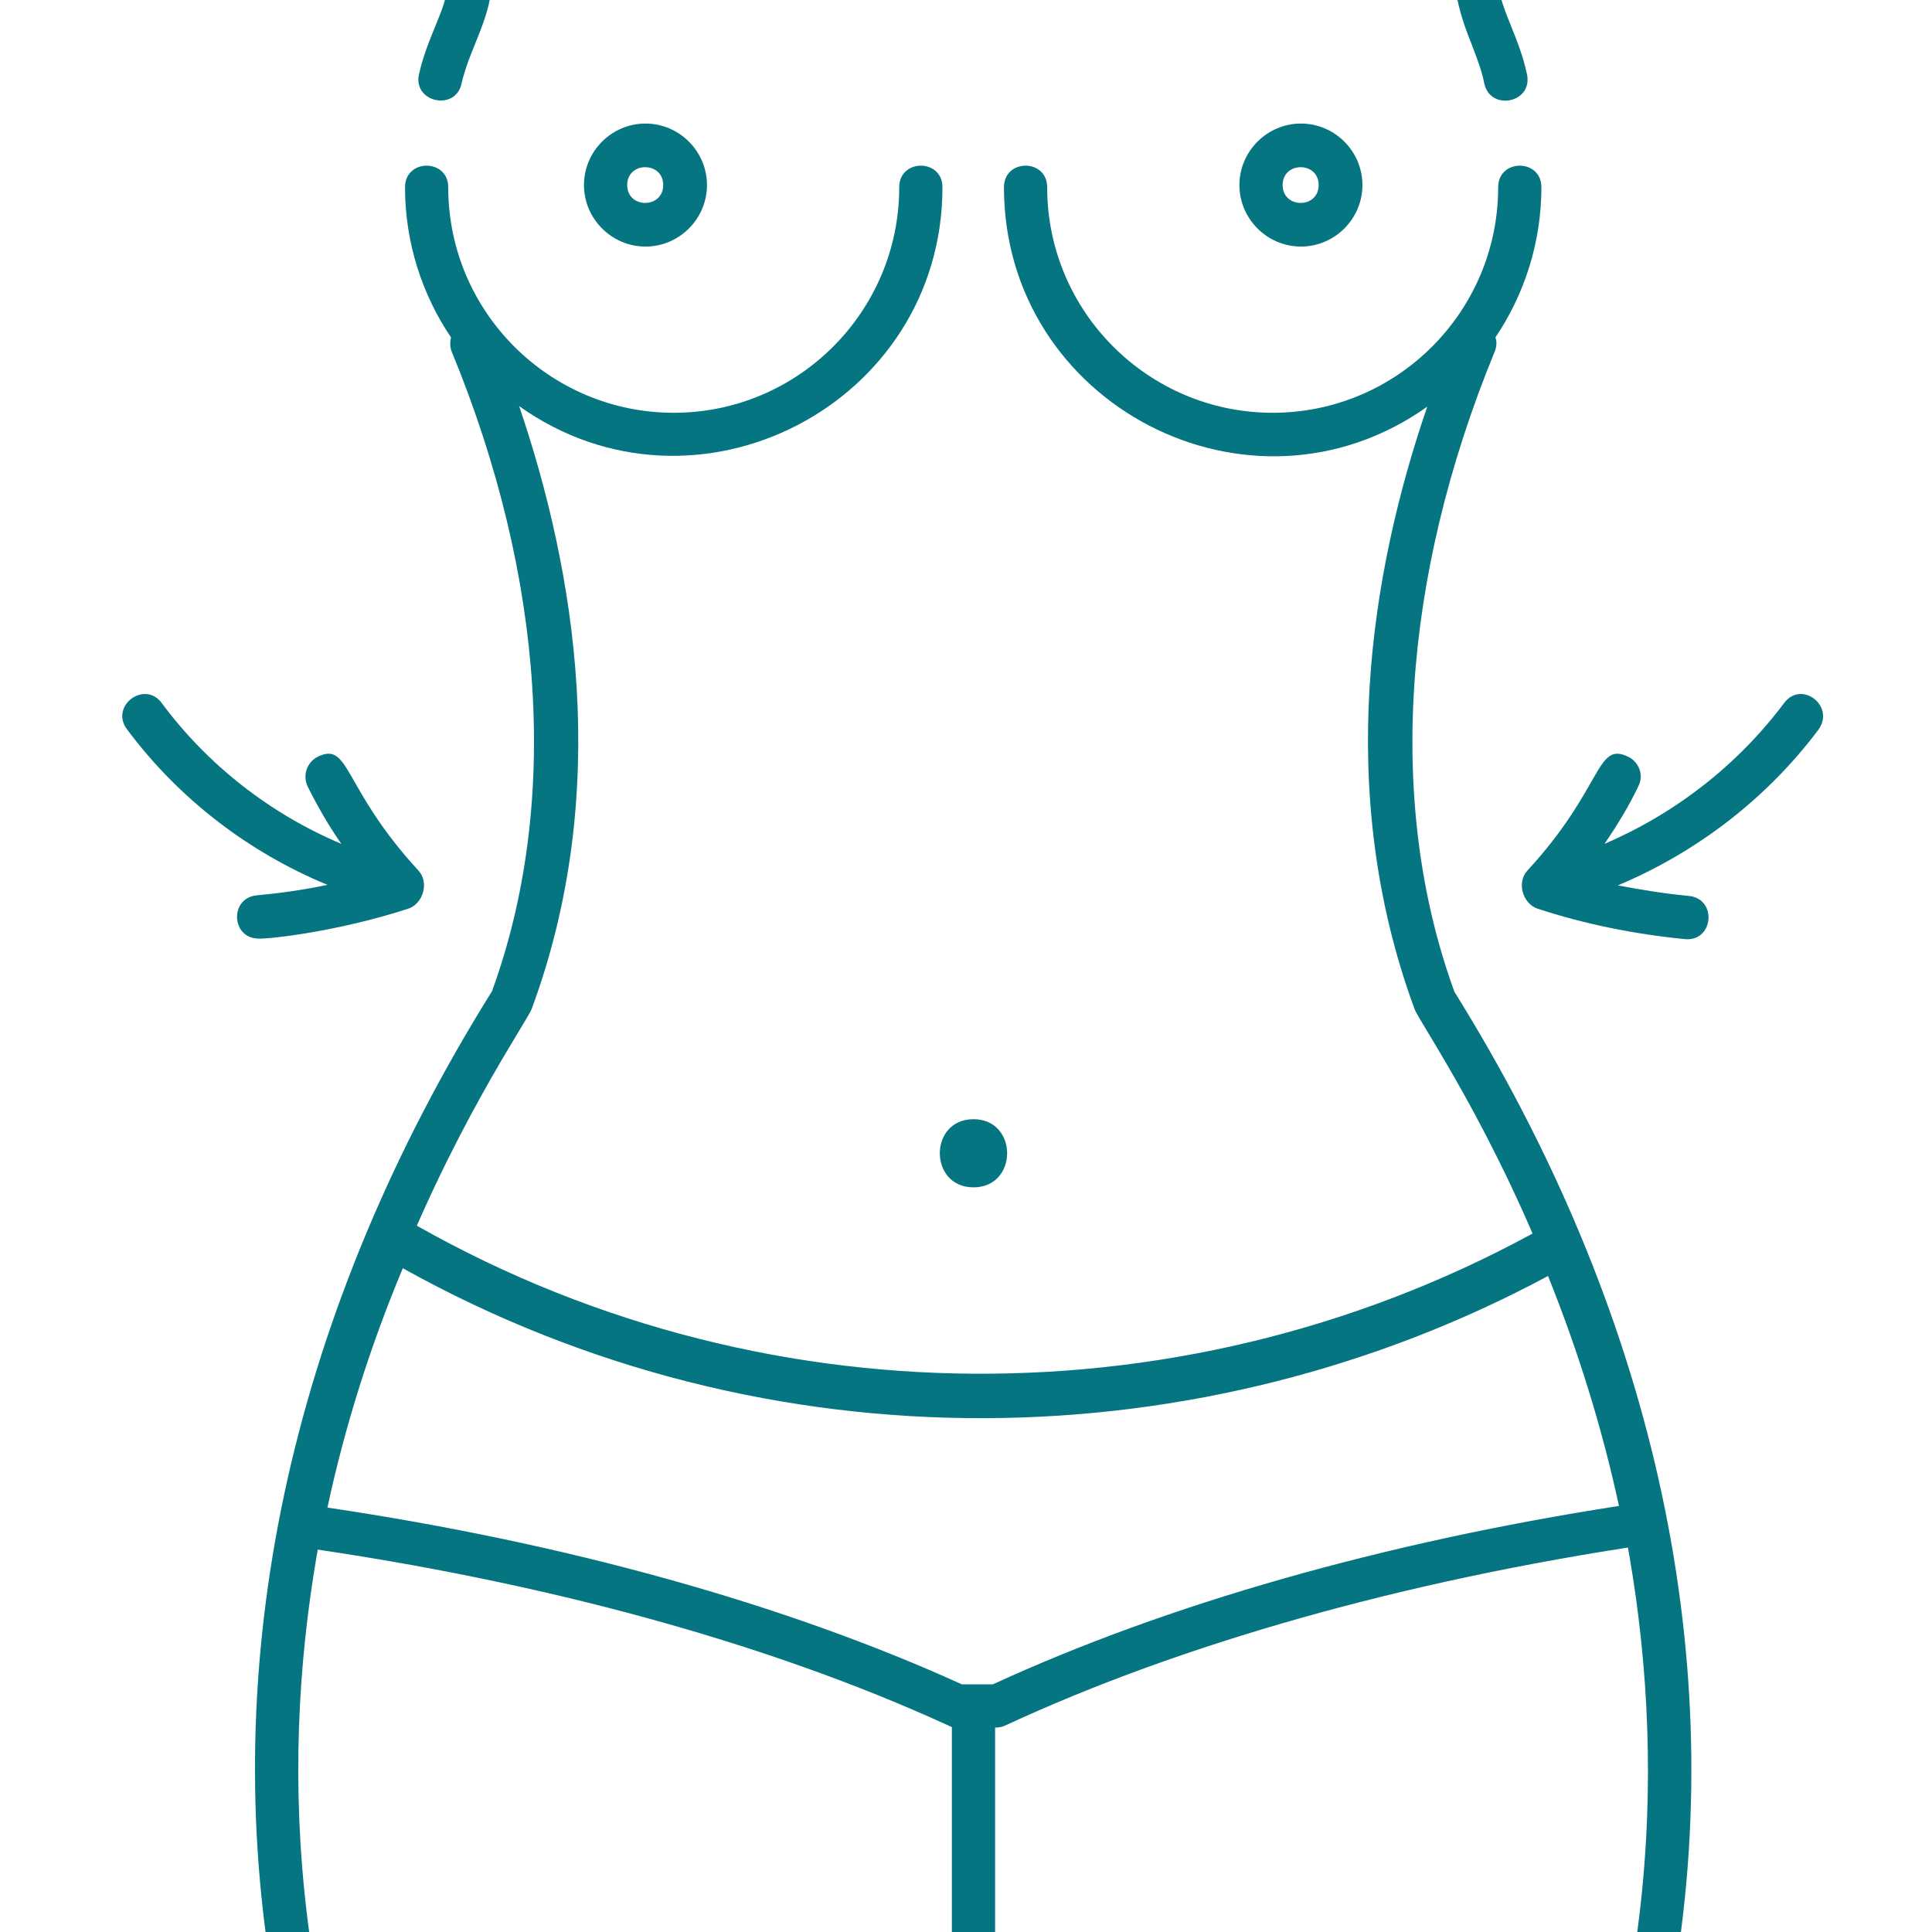 <?xml version="1.0" encoding="utf-8"?>
<!-- Generator: Adobe Illustrator 25.4.0, SVG Export Plug-In . SVG Version: 6.00 Build 0)  -->
<svg version="1.1" id="Capa_1" xmlns="http://www.w3.org/2000/svg" xmlns:xlink="http://www.w3.org/1999/xlink" x="0px" y="0px"
	 viewBox="0 0 348.7 348.7" style="enable-background:new 0 0 348.7 348.7;" xml:space="preserve">
<style type="text/css">
	.st0{fill:#FFFFFF;}
	.st1{fill:#057582;}
</style>
<rect x="-13.6" y="-13.6" class="st0" width="375.8" height="375.8"/>
<g>
	<path class="st1" d="M175.7,202c-8.1,0-8.1,12.3,0,12.3C183.8,214.3,183.8,202,175.7,202z"/>
	<path class="st1" d="M322,126.9c-8.4,11.2-19.6,19.9-32.4,25.4c2.3-3.4,4.4-6.8,6.1-10.4c1-1.9,0.2-4.3-1.8-5.3
		c-5.9-2.9-4.4,5.5-18.2,20.5c-2,2.1-0.9,6,1.8,6.9c8.5,2.8,17.5,4.6,26.6,5.5c5.2,0.5,5.9-7.3,0.7-7.8c-4.3-0.4-8.6-1.1-12.8-1.9
		c14.3-6,26.9-15.7,36.2-28.1C331.3,127.4,325.1,122.7,322,126.9z"/>
	<path class="st1" d="M73.7,164c2.7-0.9,3.8-4.8,1.8-6.9c-13.8-15-12.3-23.4-18.2-20.5c-1.9,1-2.7,3.3-1.8,5.3
		c1.8,3.6,3.8,7.1,6.1,10.4c-12.8-5.4-24.1-14.2-32.4-25.4c-3.1-4.2-9.4,0.5-6.3,4.7c9.3,12.5,21.9,22.2,36.2,28.1
		c-4.2,0.9-8.5,1.5-12.8,1.9c-4.9,0.5-4.6,7.8,0.4,7.8C48.7,169.5,61.1,168.1,73.7,164z"/>
	<g>
		<path class="st1" d="M170.1,33.8c0-5.2-7.8-5.2-7.8,0c0,22.4-18.2,40.7-40.7,40.7c-22.4,0-40.7-18.2-40.7-40.7
			c0-5.2-7.8-5.2-7.8,0c0,10,3.1,19.4,8.3,27.1c-0.2,0.8-0.2,1.7,0.1,2.5c16.9,41,19.5,82,7.3,115.5C53.1,236.1,39.4,297.3,49,356
			c0.8,5.1,8.6,3.9,7.7-1.3C41.1,259.4,94.2,187,96,182c14.5-39.3,7.8-79-2.3-108.7C125.6,96,170.1,73,170.1,33.8z"/>
		<path class="st1" d="M83.3,15.1C85,7.5,90.4,1,88.2-7.5c-1.3-5-8.9-3-7.6,2c1.4,5.3-3.2,10.8-5,19C74.6,18.5,82.2,20.1,83.3,15.1z
			"/>
	</g>
	<path class="st1" d="M116.5,44.5c6.1,0,11.1-5,11.1-11.1c0-6.1-5-11.1-11.1-11.1c-6.1,0-11.1,5-11.1,11.1
		C105.4,39.5,110.4,44.5,116.5,44.5z M119.7,33.4c0,4.3-6.5,4.3-6.5,0C113.2,29.1,119.7,29.1,119.7,33.4z"/>
	<path class="st1" d="M267.9,15.1c1.1,5,8.8,3.5,7.7-1.7c-1.7-8.1-6.3-13.7-4.9-19c1.8-6.8-14.6-9.9-5.2,13.3
		C266.4,10.1,267.4,12.5,267.9,15.1z"/>
	<path class="st1" d="M234.8,44.5c6.1,0,11.1-5,11.1-11.1c0-6.1-5-11.1-11.1-11.1c-6.1,0-11.1,5-11.1,11.1
		C223.7,39.5,228.7,44.5,234.8,44.5z M238,33.4c0,4.3-6.5,4.3-6.5,0C231.5,29.1,238,29.1,238,33.4z"/>
	<path class="st1" d="M269.8,63.4c0.3-0.8,0.4-1.7,0.1-2.5c5.2-7.7,8.3-17.1,8.3-27.1c0-5.2-7.8-5.2-7.8,0
		c0,22.4-18.2,40.7-40.7,40.7c-22.4,0-40.7-18.2-40.7-40.7c0-5.2-7.8-5.2-7.8,0c0,39.2,44.4,62.3,76.4,39.6
		c-10.2,29.7-16.8,69.3-2.3,108.7c1.8,5,54.8,77.4,39.3,172.7c-0.8,5.1,6.9,6.4,7.7,1.3c9.6-58.7-4.2-119.9-39.8-177.1
		C250.3,145.5,252.9,104.5,269.8,63.4z"/>
	<path class="st1" d="M172.7,307.9c-0.3-0.1-0.6-0.3-0.9-0.4v53.9c0,5.2,7.8,5.2,7.8,0v-53.5L172.7,307.9z"/>
	<path class="st1" d="M171.1,311.4c-32.3-14.8-72.8-25.9-117.1-32.2c-2.5-0.3-3.8-2.8-3.4-5.1c3.5-17.6,9-35.3,16.4-52.6
		c0.9-2.2,3.6-3,5.6-1.8c63.6,37.3,142.7,37.5,206.6,1.5c2-1.2,4.6-0.3,5.5,1.9c7.1,16.8,12.4,34,15.8,51.1c0.4,2.2-1.1,4.3-3.3,4.6
		c-43.7,6.5-83.8,17.8-115.7,32.6c-1.2,0.6-2,0.4-8.9,0.4C172.1,311.8,171.6,311.7,171.1,311.4z M59.1,272.1
		c43.1,6.4,82.6,17.4,114.5,31.9l5.6,0c31.5-14.5,70.5-25.6,113-32.2c-3-13.9-7.3-27.8-12.8-41.5c-62,33.3-140.3,35.6-206.7-1.4
		C66.8,243,62.2,257.6,59.1,272.1z"/>
</g>
</svg>
